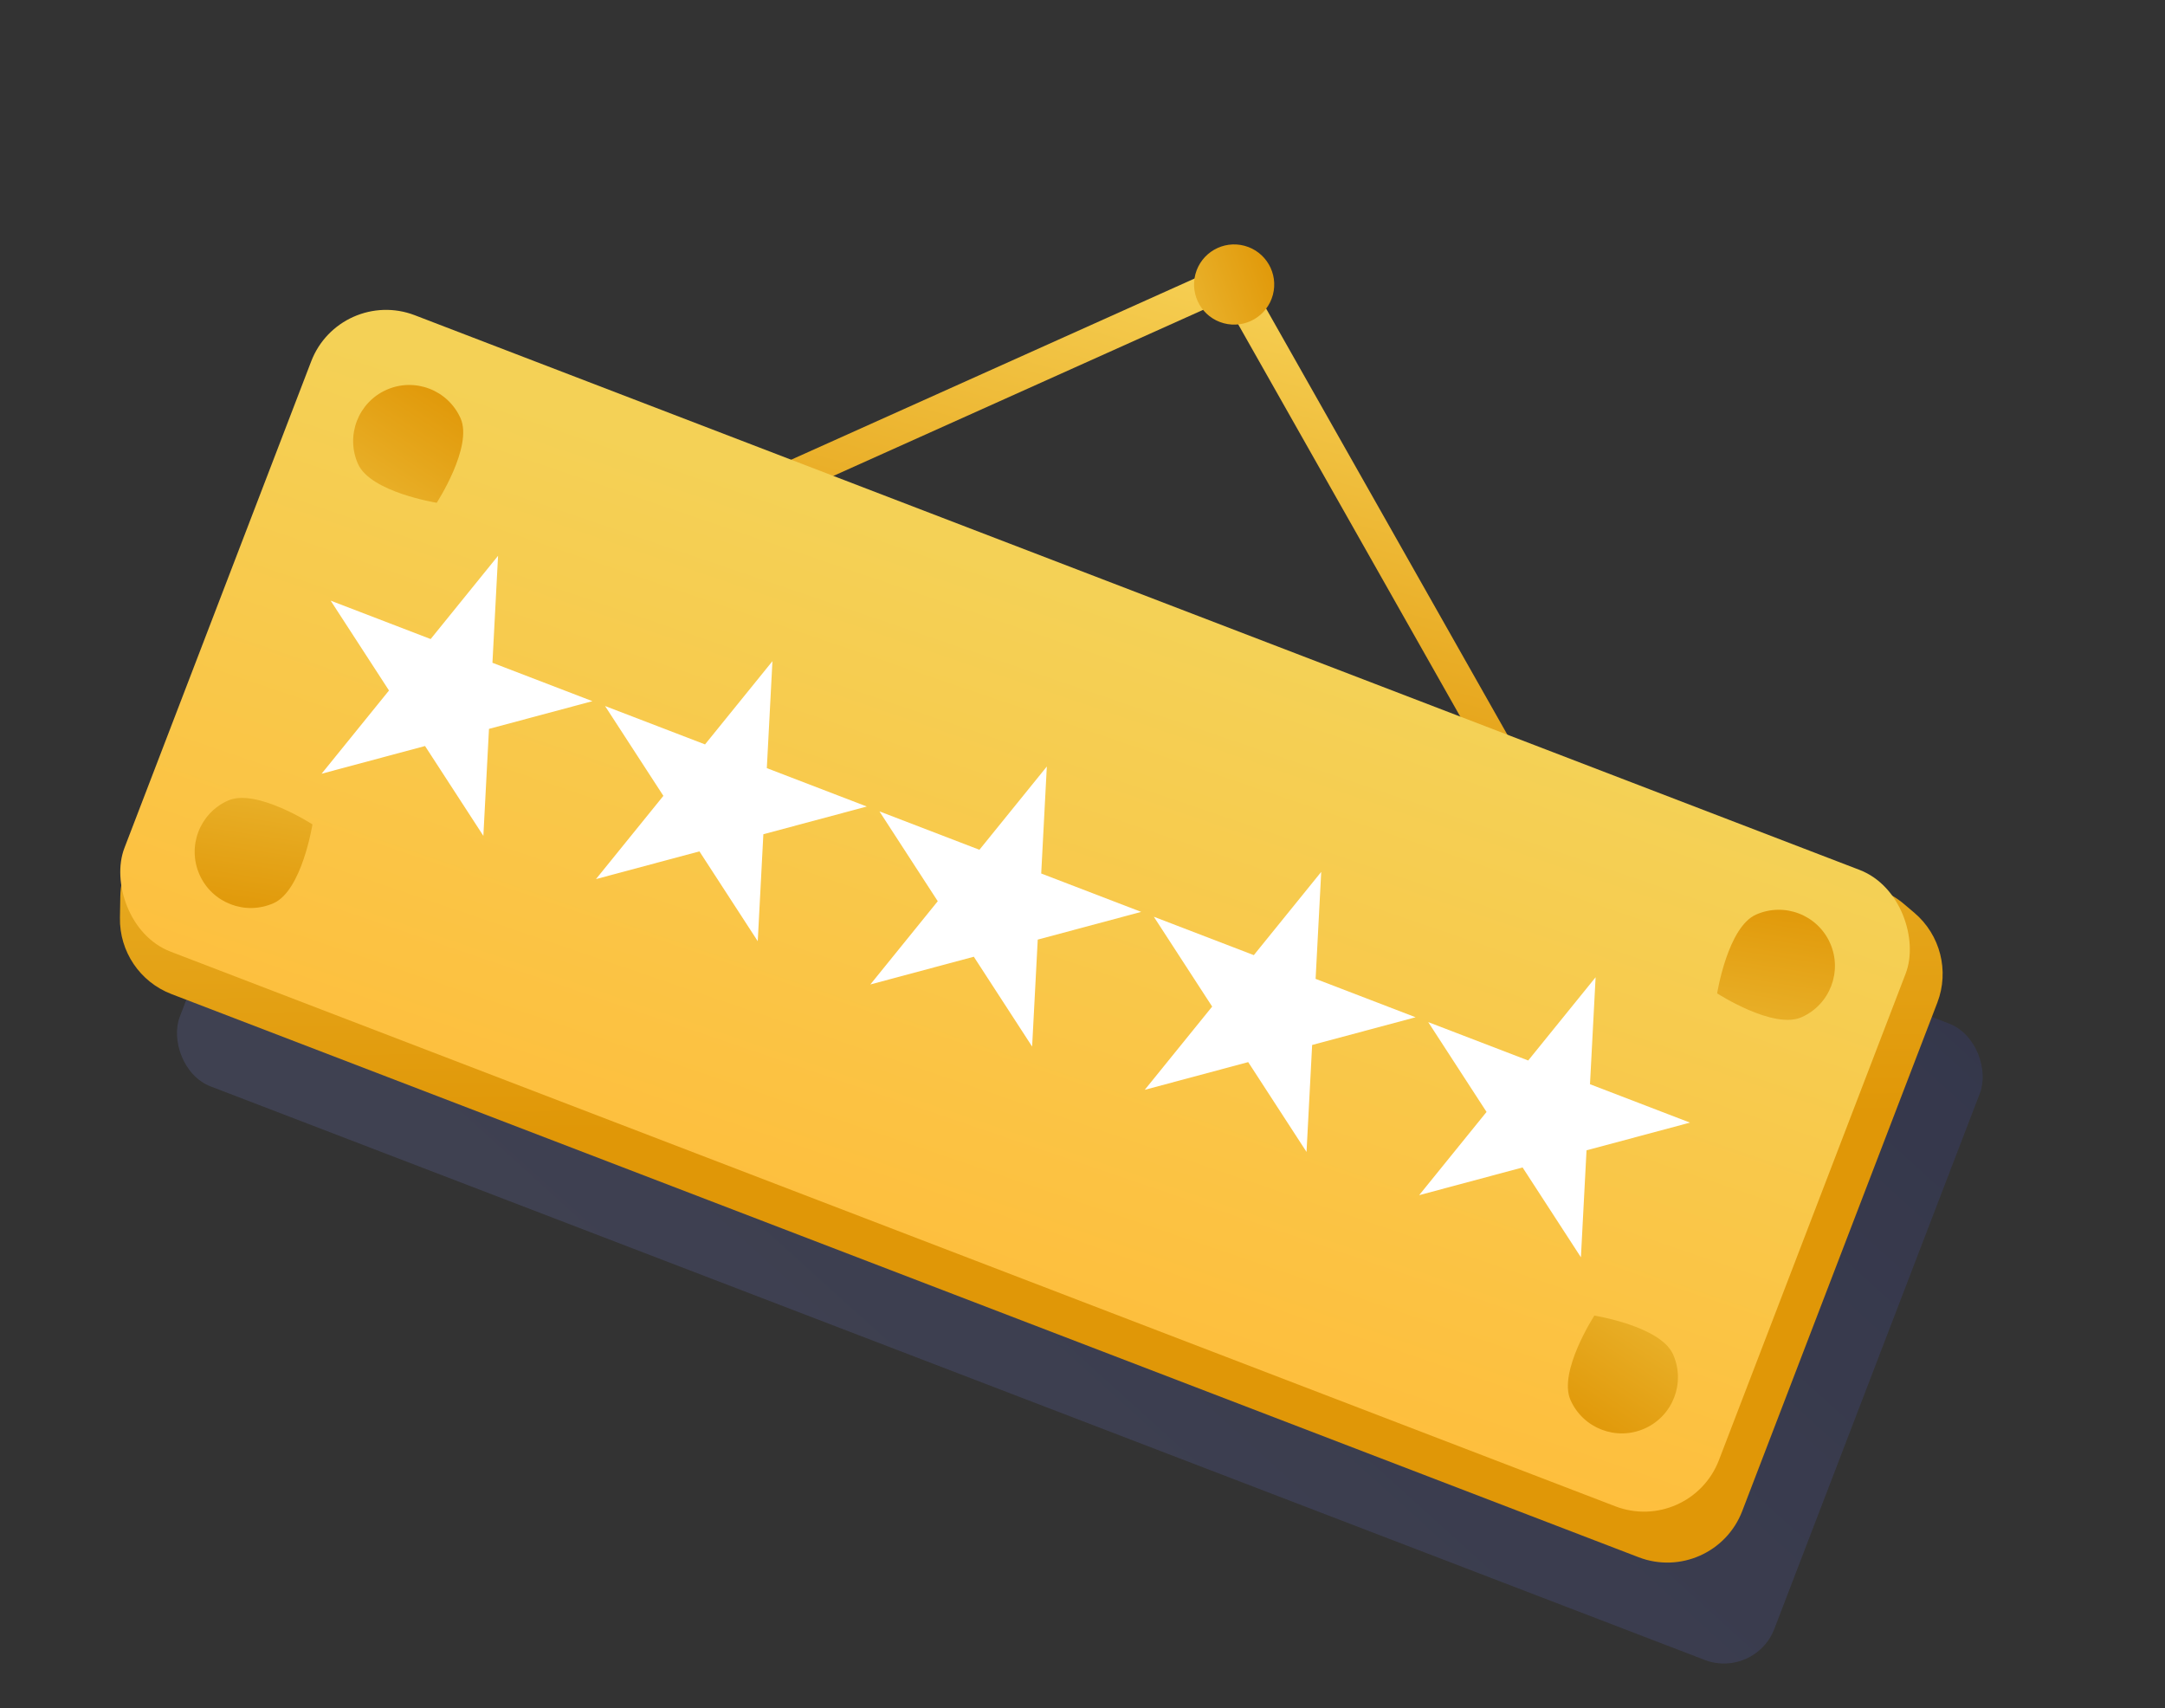 <?xml version="1.0" encoding="UTF-8"?> <svg xmlns="http://www.w3.org/2000/svg" width="270" height="213" viewBox="0 0 270 213" fill="none"><rect x="0" y="0" width="270" height="213" fill="#333333" stroke="none"/> <path d="M83.531 66.312L153.557 34.865L195.017 108.09" stroke="url(#paint0_linear_1097_6979)" stroke-width="4"></path> <rect x="50.469" y="53.711" width="213" height="85" rx="6.716" transform="rotate(20.997 50.469 53.711)" fill="url(#paint1_linear_1097_6979)" fill-opacity="0.15"></rect> <path d="M41.49 50.584C43.632 45.795 49.111 43.475 54.041 45.27L234.386 110.941C235.497 111.346 236.528 111.945 237.43 112.709L238.736 113.816C241.978 116.564 243.129 121.06 241.606 125.027L217.275 188.424C215.296 193.58 209.512 196.156 204.356 194.177L21.374 123.95C17.448 122.443 14.884 118.641 14.958 114.437L15.005 111.778C15.029 110.431 15.325 109.103 15.875 107.873L41.49 50.584Z" fill="url(#paint2_linear_1097_6979)"></path> <rect x="42.393" y="35.723" width="213" height="85" rx="10" transform="rotate(21 42.393 35.723)" fill="url(#paint3_linear_1097_6979)"></rect> <path d="M62.113 69.306L61.413 82.644L73.882 87.431L60.981 90.887L60.281 104.225L53.007 93.023L40.106 96.479L48.512 86.1L41.238 74.898L53.707 79.685L62.113 69.306Z" fill="url(#paint4_linear_1097_6979)"></path> <path d="M96.332 82.443L95.632 95.781L108.101 100.568L95.2 104.024L94.5 117.362L87.226 106.16L74.325 109.616L82.731 99.237L75.457 88.035L87.926 92.822L96.332 82.443Z" fill="url(#paint5_linear_1097_6979)"></path> <path d="M164.771 108.72L164.071 122.058L176.54 126.845L163.639 130.301L162.939 143.639L155.665 132.437L142.764 135.893L151.17 125.514L143.896 114.312L156.365 119.099L164.771 108.72Z" fill="url(#paint6_linear_1097_6979)"></path> <path d="M198.99 121.857L198.29 135.195L210.759 139.982L197.858 143.438L197.158 156.776L189.884 145.574L176.983 149.03L185.389 138.651L178.115 127.449L190.584 132.236L198.99 121.857Z" fill="url(#paint7_linear_1097_6979)"></path> <path d="M130.551 95.581L129.851 108.919L142.32 113.706L129.418 117.162L128.718 130.5L121.445 119.298L108.543 122.755L116.949 112.375L109.676 101.173L122.145 105.961L130.551 95.581Z" fill="url(#paint8_linear_1097_6979)"></path> <path d="M57.438 52.157C59.01 55.688 54.466 62.691 54.466 62.691C54.466 62.691 46.221 61.383 44.648 57.852C43.076 54.32 44.664 50.182 48.195 48.609C51.727 47.037 55.865 48.625 57.438 52.157Z" fill="url(#paint9_linear_1097_6979)"></path> <path d="M218.988 114.049C215.457 115.621 214.149 123.866 214.149 123.866C214.149 123.866 221.152 128.41 224.683 126.838C228.215 125.265 229.803 121.127 228.231 117.596C226.658 114.064 222.52 112.476 218.988 114.049Z" fill="url(#paint10_linear_1097_6979)"></path> <path d="M34.127 112.616C37.658 111.043 38.966 102.798 38.966 102.798C38.966 102.798 31.963 98.254 28.432 99.826C24.9 101.399 23.312 105.537 24.885 109.068C26.457 112.6 30.595 114.188 34.127 112.616Z" fill="url(#paint11_linear_1097_6979)"></path> <path d="M195.863 174.582C194.291 171.05 198.835 164.048 198.835 164.048C198.835 164.048 207.08 165.355 208.652 168.887C210.225 172.418 208.637 176.556 205.105 178.129C201.574 179.701 197.436 178.113 195.863 174.582Z" fill="url(#paint12_linear_1097_6979)"></path> <circle cx="153.911" cy="35.477" r="5" transform="rotate(15 153.911 35.477)" fill="url(#paint13_linear_1097_6979)"></circle> <defs> <linearGradient id="paint0_linear_1097_6979" x1="153.315" y1="34.8" x2="137.786" y2="92.755" gradientUnits="userSpaceOnUse"> <stop stop-color="#F6CF53"></stop> <stop offset="1" stop-color="#E29A0D"></stop> </linearGradient> <linearGradient id="paint1_linear_1097_6979" x1="118.933" y1="148.905" x2="175.038" y2="3.988" gradientUnits="userSpaceOnUse"> <stop stop-color="#8592FF"></stop> <stop offset="1" stop-color="#3B4BD3"></stop> </linearGradient> <linearGradient id="paint2_linear_1097_6979" x1="26.12" y1="36.085" x2="27.547" y2="141.798" gradientUnits="userSpaceOnUse"> <stop stop-color="#F4D156"></stop> <stop offset="1" stop-color="#E09707"></stop> </linearGradient> <linearGradient id="paint3_linear_1097_6979" x1="106.293" y1="39.232" x2="109.902" y2="137.13" gradientUnits="userSpaceOnUse"> <stop stop-color="#F4D156"></stop> <stop offset="1" stop-color="#FFBC3A"></stop> </linearGradient> <linearGradient id="paint4_linear_1097_6979" x1="54.704" y1="68.087" x2="43.261" y2="108.731" gradientUnits="userSpaceOnUse"> <stop stop-color="white"></stop> <stop offset="1" stop-color="white"></stop> </linearGradient> <linearGradient id="paint5_linear_1097_6979" x1="88.923" y1="81.224" x2="77.48" y2="121.867" gradientUnits="userSpaceOnUse"> <stop stop-color="white"></stop> <stop offset="1" stop-color="white"></stop> </linearGradient> <linearGradient id="paint6_linear_1097_6979" x1="157.362" y1="107.501" x2="145.919" y2="148.145" gradientUnits="userSpaceOnUse"> <stop stop-color="white"></stop> <stop offset="1" stop-color="white"></stop> </linearGradient> <linearGradient id="paint7_linear_1097_6979" x1="191.581" y1="120.638" x2="180.138" y2="161.281" gradientUnits="userSpaceOnUse"> <stop stop-color="white"></stop> <stop offset="1" stop-color="white"></stop> </linearGradient> <linearGradient id="paint8_linear_1097_6979" x1="123.142" y1="94.363" x2="111.698" y2="135.006" gradientUnits="userSpaceOnUse"> <stop stop-color="white"></stop> <stop offset="1" stop-color="white"></stop> </linearGradient> <linearGradient id="paint9_linear_1097_6979" x1="45.537" y1="86.096" x2="66.104" y2="54.711" gradientUnits="userSpaceOnUse"> <stop stop-color="#F4D156"></stop> <stop offset="1" stop-color="#E09707"></stop> </linearGradient> <linearGradient id="paint10_linear_1097_6979" x1="205.127" y1="147.235" x2="210.838" y2="110.149" gradientUnits="userSpaceOnUse"> <stop stop-color="#F4D156"></stop> <stop offset="1" stop-color="#E09707"></stop> </linearGradient> <linearGradient id="paint11_linear_1097_6979" x1="47.989" y1="79.429" x2="42.277" y2="116.515" gradientUnits="userSpaceOnUse"> <stop stop-color="#F4D156"></stop> <stop offset="1" stop-color="#E09707"></stop> </linearGradient> <linearGradient id="paint12_linear_1097_6979" x1="207.764" y1="140.643" x2="187.196" y2="172.027" gradientUnits="userSpaceOnUse"> <stop stop-color="#F4D156"></stop> <stop offset="1" stop-color="#E09707"></stop> </linearGradient> <linearGradient id="paint13_linear_1097_6979" x1="141.284" y1="51.992" x2="162.505" y2="36.958" gradientUnits="userSpaceOnUse"> <stop stop-color="#F4D156"></stop> <stop offset="1" stop-color="#E09707"></stop> </linearGradient> </defs> </svg> 